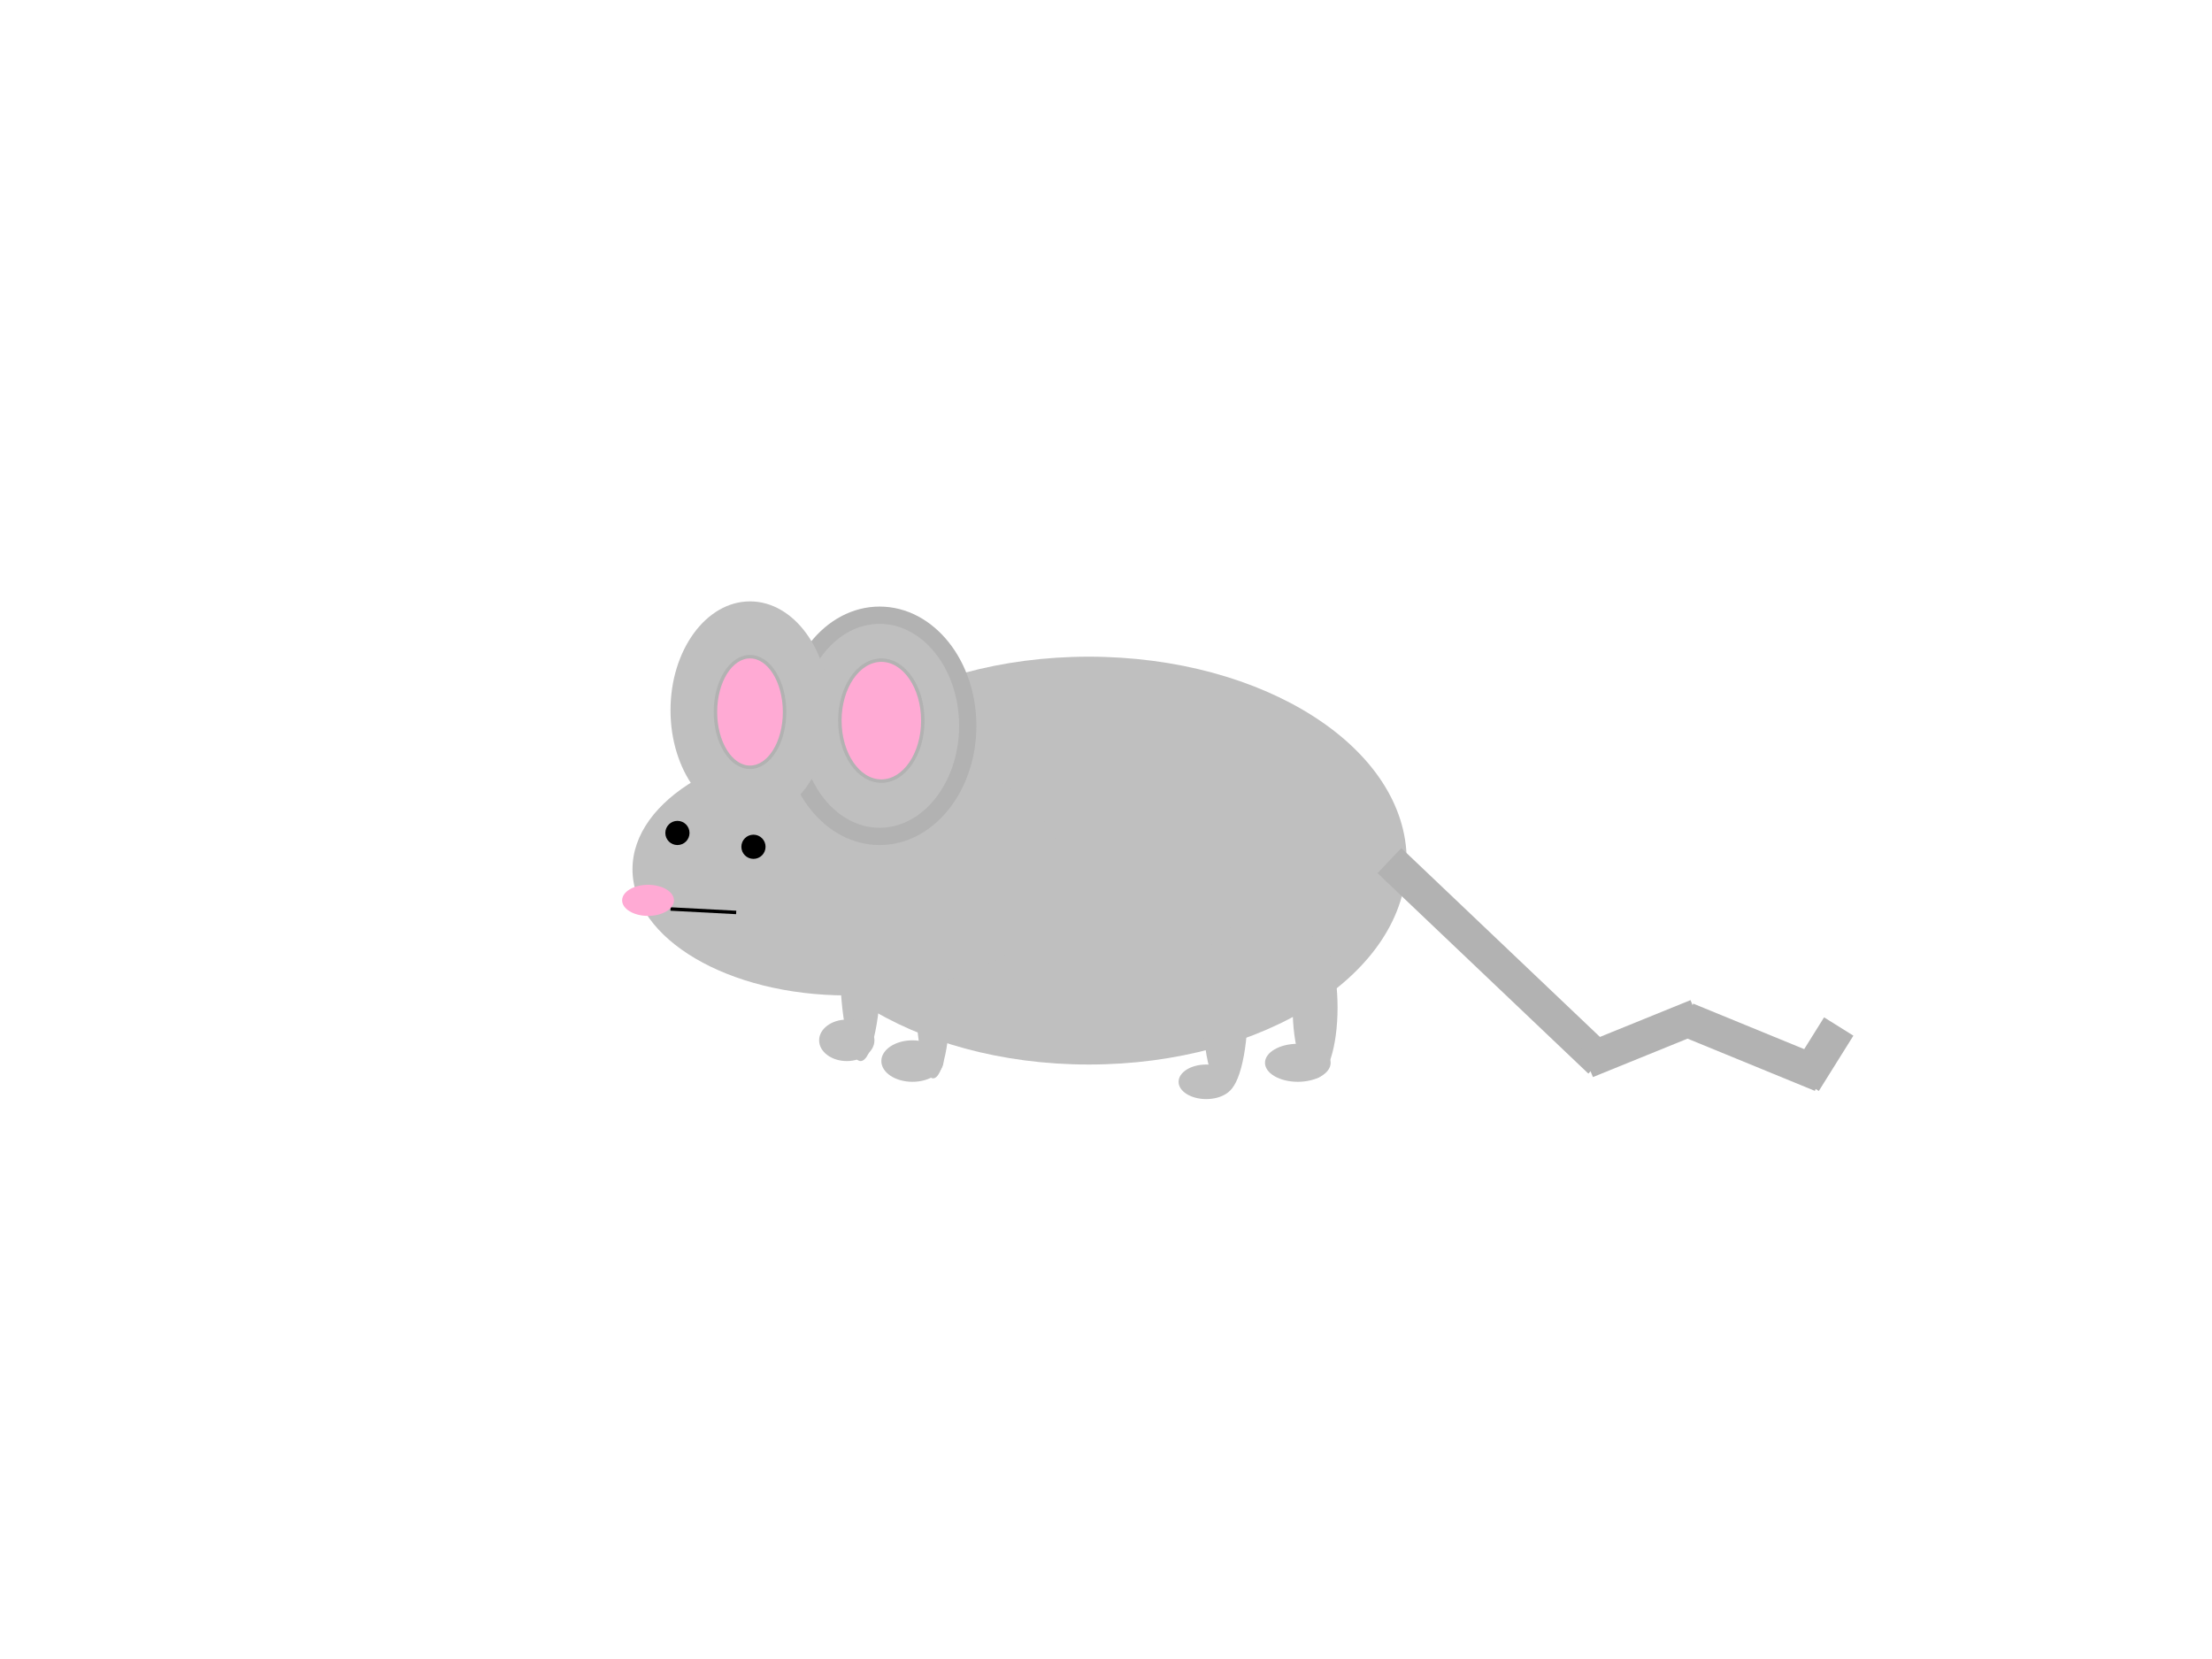 <?xml version="1.0"?><svg width="640" height="480" xmlns="http://www.w3.org/2000/svg">
 <!-- Created with SVG-edit - http://svg-edit.googlecode.com/ -->
 <title>cute little mouse</title>
 <g>
  <title>Layer 1</title>
  <ellipse ry="59" rx="92" id="svg_1" cy="249" cx="315" stroke-width="0" stroke="#000000" fill="#bfbfbf"/>
  <ellipse ry="29" rx="6" id="svg_5" cy="278" cx="249" stroke-linecap="null" stroke-linejoin="null" stroke-dasharray="null" stroke-width="0" stroke="#000000" fill="#bfbfbf"/>
  <ellipse ry="24" rx="5" id="svg_6" cy="288" cx="270" stroke-linecap="null" stroke-linejoin="null" stroke-dasharray="null" stroke-width="0" stroke="#000000" fill="#bfbfbf"/>
  <ellipse ry="24" rx="6.5" id="svg_7" cy="292" cx="354.5" stroke-linecap="null" stroke-linejoin="null" stroke-dasharray="null" stroke-width="0" stroke="#000000" fill="#bfbfbf"/>
  <ellipse ry="20.5" rx="6.5" id="svg_8" cy="291.5" cx="380.5" stroke-linecap="null" stroke-linejoin="null" stroke-dasharray="null" stroke-width="0" stroke="#000000" fill="#bfbfbf"/>
  <ellipse ry="6" rx="8" id="svg_9" cy="301" cx="245" stroke-linecap="null" stroke-linejoin="null" stroke-dasharray="null" stroke-width="0" stroke="#000000" fill="#bfbfbf"/>
  <ellipse ry="6" rx="9" id="svg_10" cy="307" cx="264" stroke-linecap="null" stroke-linejoin="null" stroke-dasharray="null" stroke-width="0" stroke="#000000" fill="#bfbfbf"/>
  <ellipse rx="13" id="svg_13" cy="332" cx="344" stroke-linecap="null" stroke-linejoin="null" stroke-dasharray="null" stroke-width="0" stroke="#000000" fill="#bfbfbf"/>
  <ellipse rx="1" id="svg_14" cy="330" cx="338" stroke-linecap="null" stroke-linejoin="null" stroke-dasharray="null" stroke-width="0" stroke="#000000" fill="#bfbfbf"/>
  <ellipse rx="2" id="svg_17" cy="336" cx="373" stroke-linecap="null" stroke-linejoin="null" stroke-dasharray="null" stroke-width="0" stroke="#000000" fill="#bfbfbf"/>
  <ellipse ry="5" rx="8" id="svg_18" cy="313" cx="349" stroke-linecap="null" stroke-linejoin="null" stroke-dasharray="null" stroke-width="0" stroke="#000000" fill="#bfbfbf"/>
  <ellipse rx="4" id="svg_19" cy="325" cx="361" stroke-linecap="null" stroke-linejoin="null" stroke-dasharray="null" stroke-width="0" stroke="#000000" fill="#bfbfbf"/>
  <ellipse ry="5.5" rx="9.5" id="svg_20" cy="307.5" cx="375.5" stroke-linecap="null" stroke-linejoin="null" stroke-dasharray="null" stroke-width="0" stroke="#000000" fill="#bfbfbf"/>
  <ellipse ry="1" id="svg_22" cy="318" cx="374" stroke-linecap="null" stroke-linejoin="null" stroke-dasharray="null" stroke-width="0" stroke="#000000" fill="#bfbfbf"/>
  <ellipse ry="36.5" rx="62" id="svg_23" cy="251.5" cx="245" stroke-linecap="null" stroke-linejoin="null" stroke-dasharray="null" stroke-width="0" stroke="#000000" fill="#bfbfbf"/>
  <circle id="svg_29" r="3.5" cy="245" cx="218" stroke-linecap="null" stroke-linejoin="null" stroke-dasharray="null" stroke-width="0" stroke="#000000" fill="#000000"/>
  <circle id="svg_30" r="3.5" cy="241" cx="196" stroke-linecap="null" stroke-linejoin="null" stroke-dasharray="null" stroke-width="0" stroke="#000000" fill="#000000"/>
  <ellipse rx="1" id="svg_32" cy="209" cx="238" stroke-linecap="null" stroke-linejoin="null" stroke-dasharray="null" stroke-width="0" stroke="#000000" fill="#000000"/>
  <ellipse ry="32" rx="25.5" id="svg_33" cy="210" cx="254.5" stroke-linecap="null" stroke-linejoin="null" stroke-dasharray="null" stroke-width="5" stroke="#b2b2b2" fill="#bfbfbf"/>
  <ellipse ry="31.5" rx="23" id="svg_35" cy="205.5" cx="217" stroke-linecap="null" stroke-linejoin="null" stroke-dasharray="null" stroke-width="0" stroke="#b2b2b2" fill="#bfbfbf"/>
  <ellipse ry="1" id="svg_38" cy="259" cx="188" stroke-linecap="null" stroke-linejoin="null" stroke-dasharray="null" stroke-width="0" stroke="#000000" fill="#ffaad4"/>
  <ellipse ry="16" rx="10" id="svg_40" cy="206" cx="217" stroke-linecap="null" stroke-linejoin="null" stroke-dasharray="null" stroke="#b2b2b2" fill="#ffaad4"/>
  <ellipse ry="2" id="svg_41" cy="228" cx="268" stroke-linecap="null" stroke-linejoin="null" stroke-dasharray="null" stroke="#b2b2b2" fill="#ffaaff"/>
  <ellipse ry="17.5" rx="12" id="svg_42" cy="208.5" cx="255" stroke-linecap="null" stroke-linejoin="null" stroke-dasharray="null" stroke="#b2b2b2" fill="#ffaad4"/>
  <line id="svg_57" y2="264" x2="213" y1="263" x1="194" stroke-linecap="null" stroke-linejoin="null" stroke-dasharray="null" stroke="#000000" fill="none"/>
  <line id="svg_64" y2="245" x2="173" y1="256" x1="183" stroke-linecap="null" stroke-linejoin="null" stroke-dasharray="null" stroke-width="null" stroke="#000000" fill="none"/>
  <line id="svg_75" y2="253" x2="168" y1="258" x1="181" stroke-linecap="null" stroke-linejoin="null" stroke-dasharray="null" stroke-width="null" stroke="#000000" fill="none"/>
  <line id="svg_77" y2="272" x2="205" y1="264" x1="193" stroke-linecap="null" stroke-linejoin="null" stroke-dasharray="null" stroke-width="null" stroke="#000000" fill="none"/>
  <ellipse ry="4.5" rx="7.5" id="svg_78" cy="260.5" cx="187.5" stroke-linecap="null" stroke-linejoin="null" stroke-dasharray="null" stroke-width="0" stroke="#000000" fill="#ffaad4"/>
  <ellipse ry="2" id="svg_85" cy="237" cx="423" stroke-linecap="null" stroke-linejoin="null" stroke-dasharray="null" stroke-width="5" stroke="#000000" fill="#bfbfbf"/>
  <ellipse ry="1" rx="42" id="svg_86" cy="-153" cx="-391" stroke-linecap="null" stroke-linejoin="null" stroke-dasharray="null" stroke-width="0" stroke="#000000" fill="#bfbfbf"/>
  <path d="m453,323" id="svg_91" stroke-linecap="null" stroke-linejoin="null" stroke-dasharray="null" stroke-width="5" stroke="#000000" fill="none"/>
  <path d="m468,298" id="svg_92" stroke-linecap="null" stroke-linejoin="null" stroke-dasharray="null" stroke-width="5" stroke="#000000" fill="none"/>
  <line id="svg_115" y2="307" x2="463" y1="249" x1="402" stroke-linecap="null" stroke-linejoin="null" stroke-dasharray="null" stroke-width="10" stroke="#b2b2b2" fill="none"/>
  <line id="svg_116" y2="294" x2="491" y1="307" x1="459" stroke-linecap="null" stroke-linejoin="null" stroke-dasharray="null" stroke-width="10" stroke="#b2b2b2" fill="none"/>
  <line id="svg_117" y2="311" x2="527" y1="295" x1="488" stroke-linecap="null" stroke-linejoin="null" stroke-dasharray="null" stroke-width="10" stroke="#b2b2b2" fill="none"/>
  <line id="svg_118" y2="297" x2="532" y1="313" x1="522" stroke-linecap="null" stroke-linejoin="null" stroke-dasharray="null" stroke-width="10" stroke="#b2b2b2" fill="none"/>
 </g>
</svg>